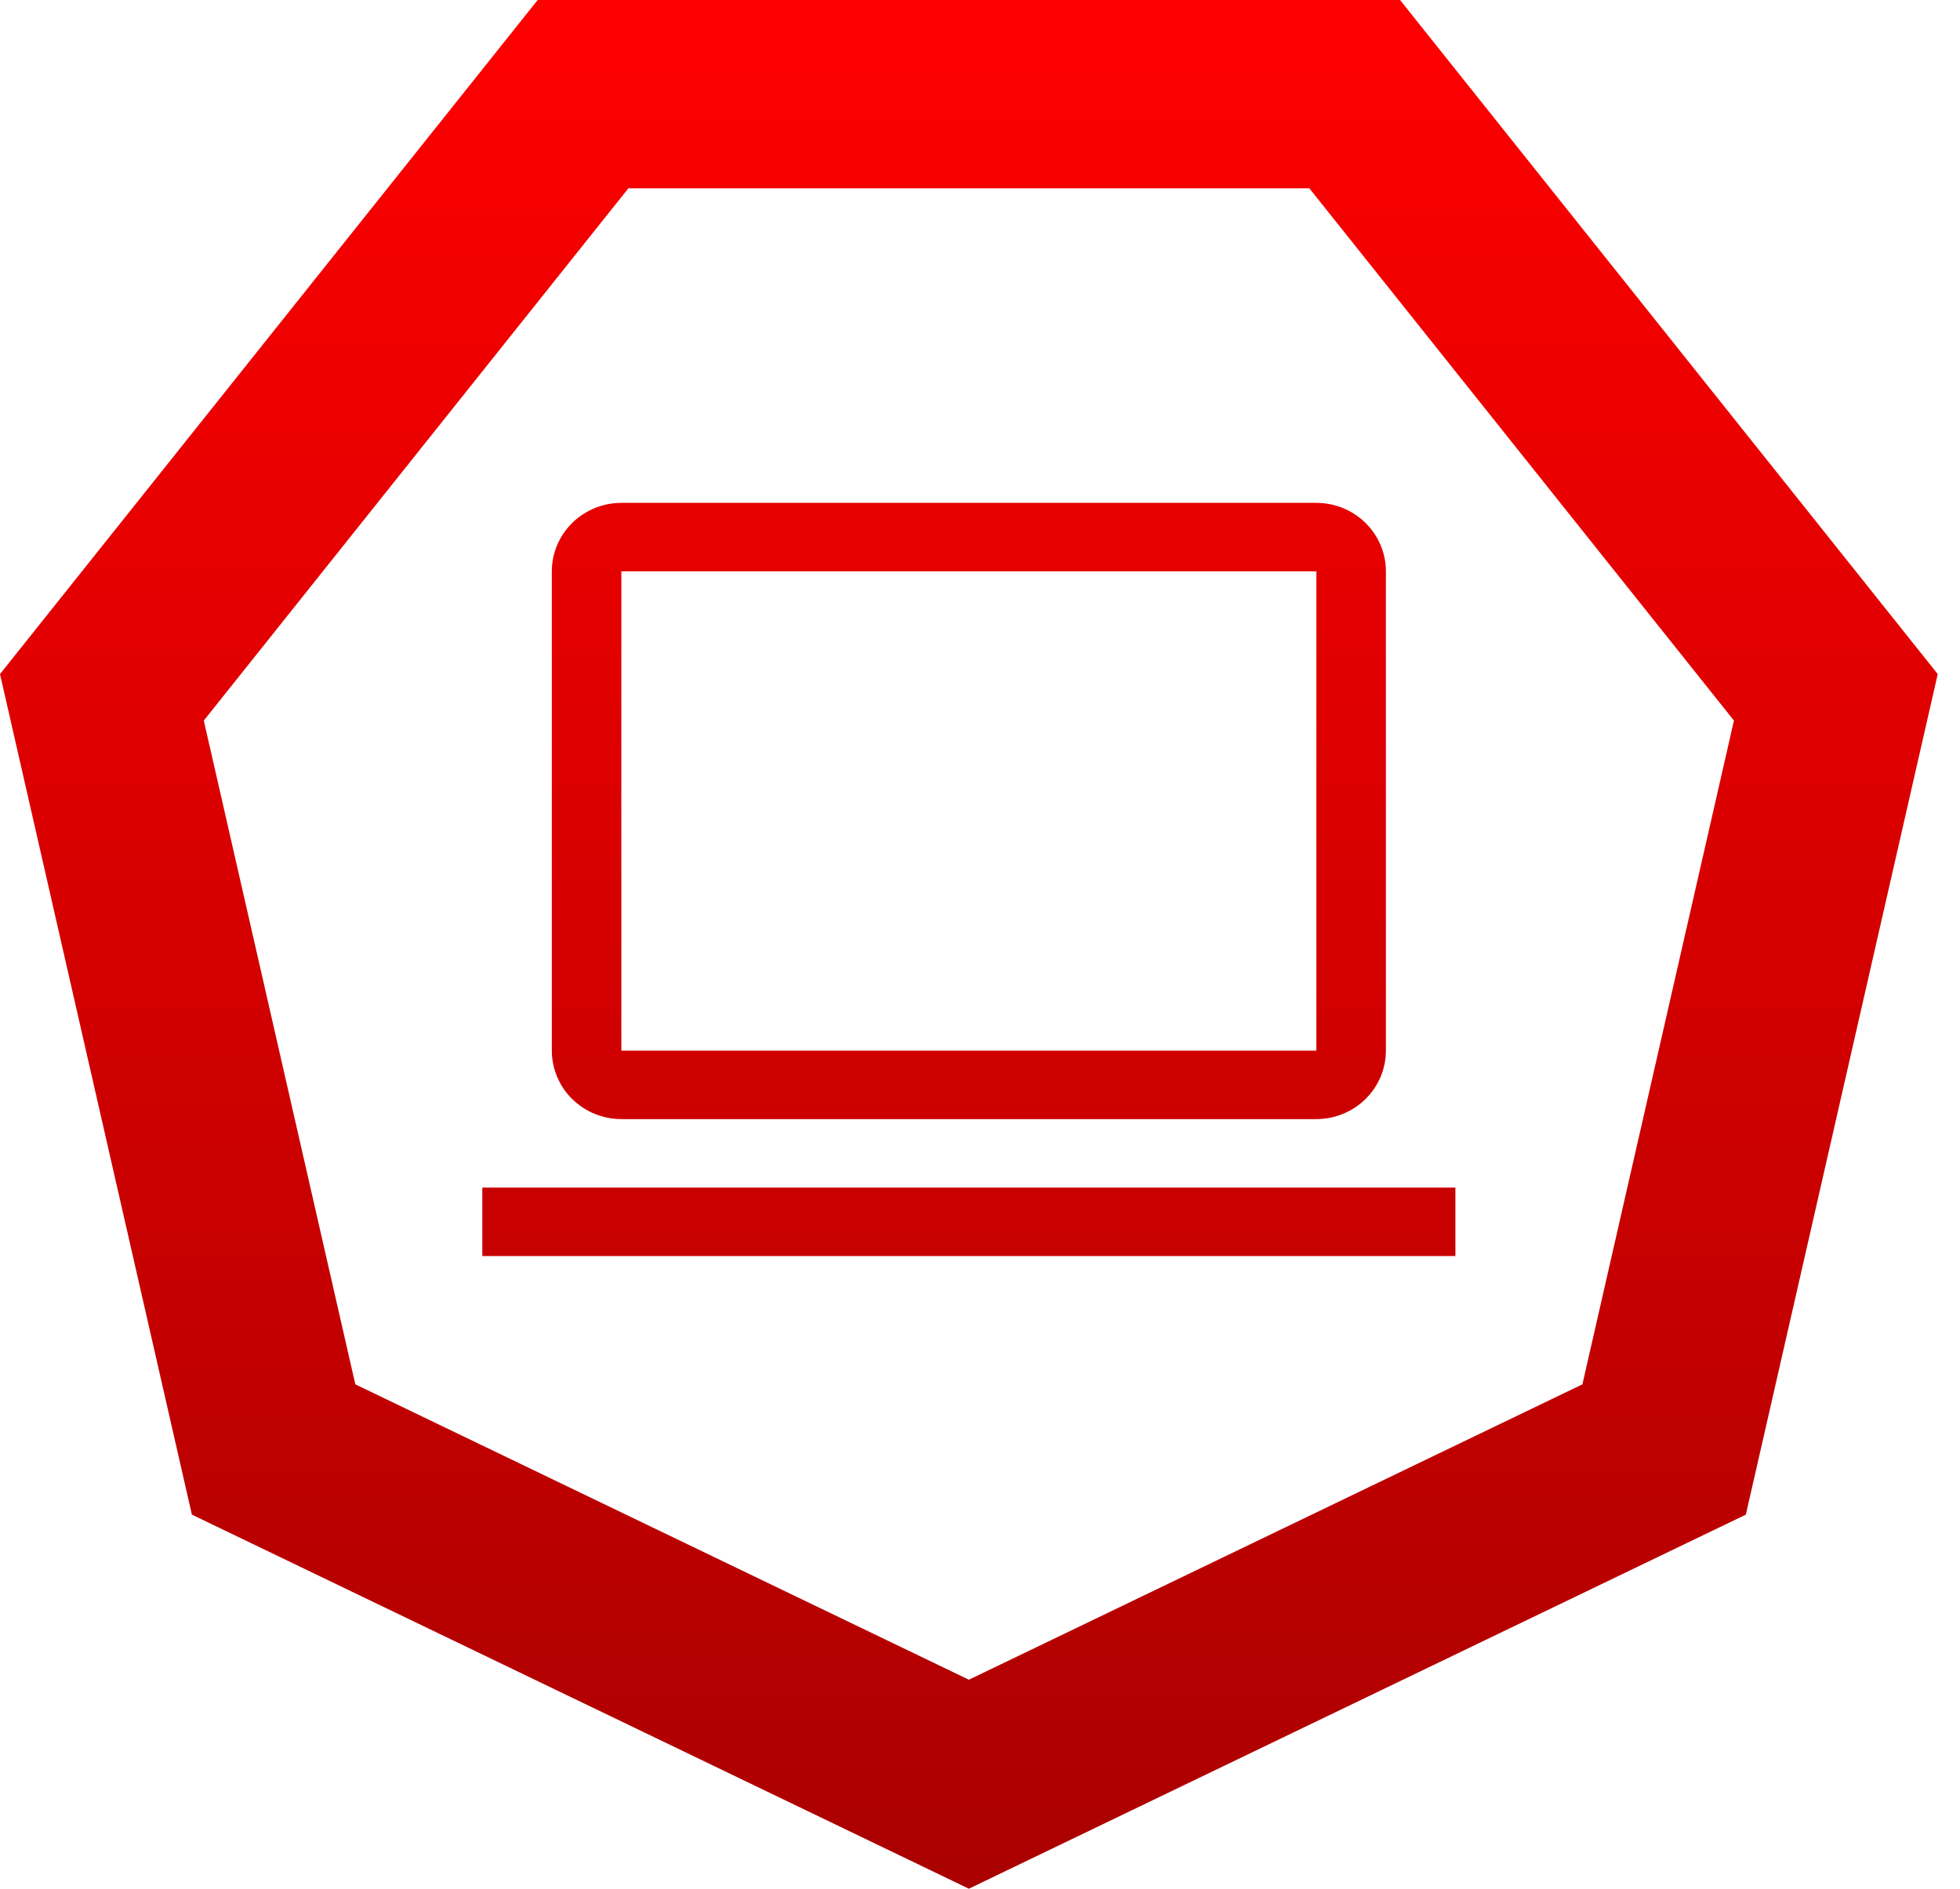 <?xml version="1.0" encoding="UTF-8"?> <svg xmlns="http://www.w3.org/2000/svg" width="83" height="80" viewBox="0 0 83 80" fill="none"> <path fill-rule="evenodd" clip-rule="evenodd" d="M73.931 64.155L41.029 80L8.126 64.155L0 28.552L22.769 0H59.288L82.057 28.552L73.931 64.155ZM41.029 71.148L67.01 58.636L73.427 30.521L55.447 7.976H26.61L8.63 30.521L15.047 58.636L41.029 71.148ZM26.312 47.402H55.745C56.526 47.401 57.274 47.095 57.825 46.551C58.377 46.008 58.688 45.27 58.689 44.502V24.2C58.688 23.431 58.378 22.694 57.826 22.15C57.274 21.607 56.526 21.301 55.745 21.3H26.312C25.531 21.301 24.783 21.607 24.231 22.15C23.68 22.694 23.369 23.431 23.368 24.2V44.502C23.369 45.271 23.68 46.008 24.231 46.552C24.783 47.095 25.531 47.401 26.312 47.402ZM26.312 44.502V24.2H55.745V44.502H26.312ZM61.632 50.302H20.425V53.202H61.632V50.302Z" fill="url(#paint0_linear_16_172)"></path> <defs> <linearGradient id="paint0_linear_16_172" x1="41.029" y1="0" x2="41.029" y2="80" gradientUnits="userSpaceOnUse"> <stop stop-color="#FF0000"></stop> <stop offset="1" stop-color="#AA0000"></stop> </linearGradient> </defs> </svg> 